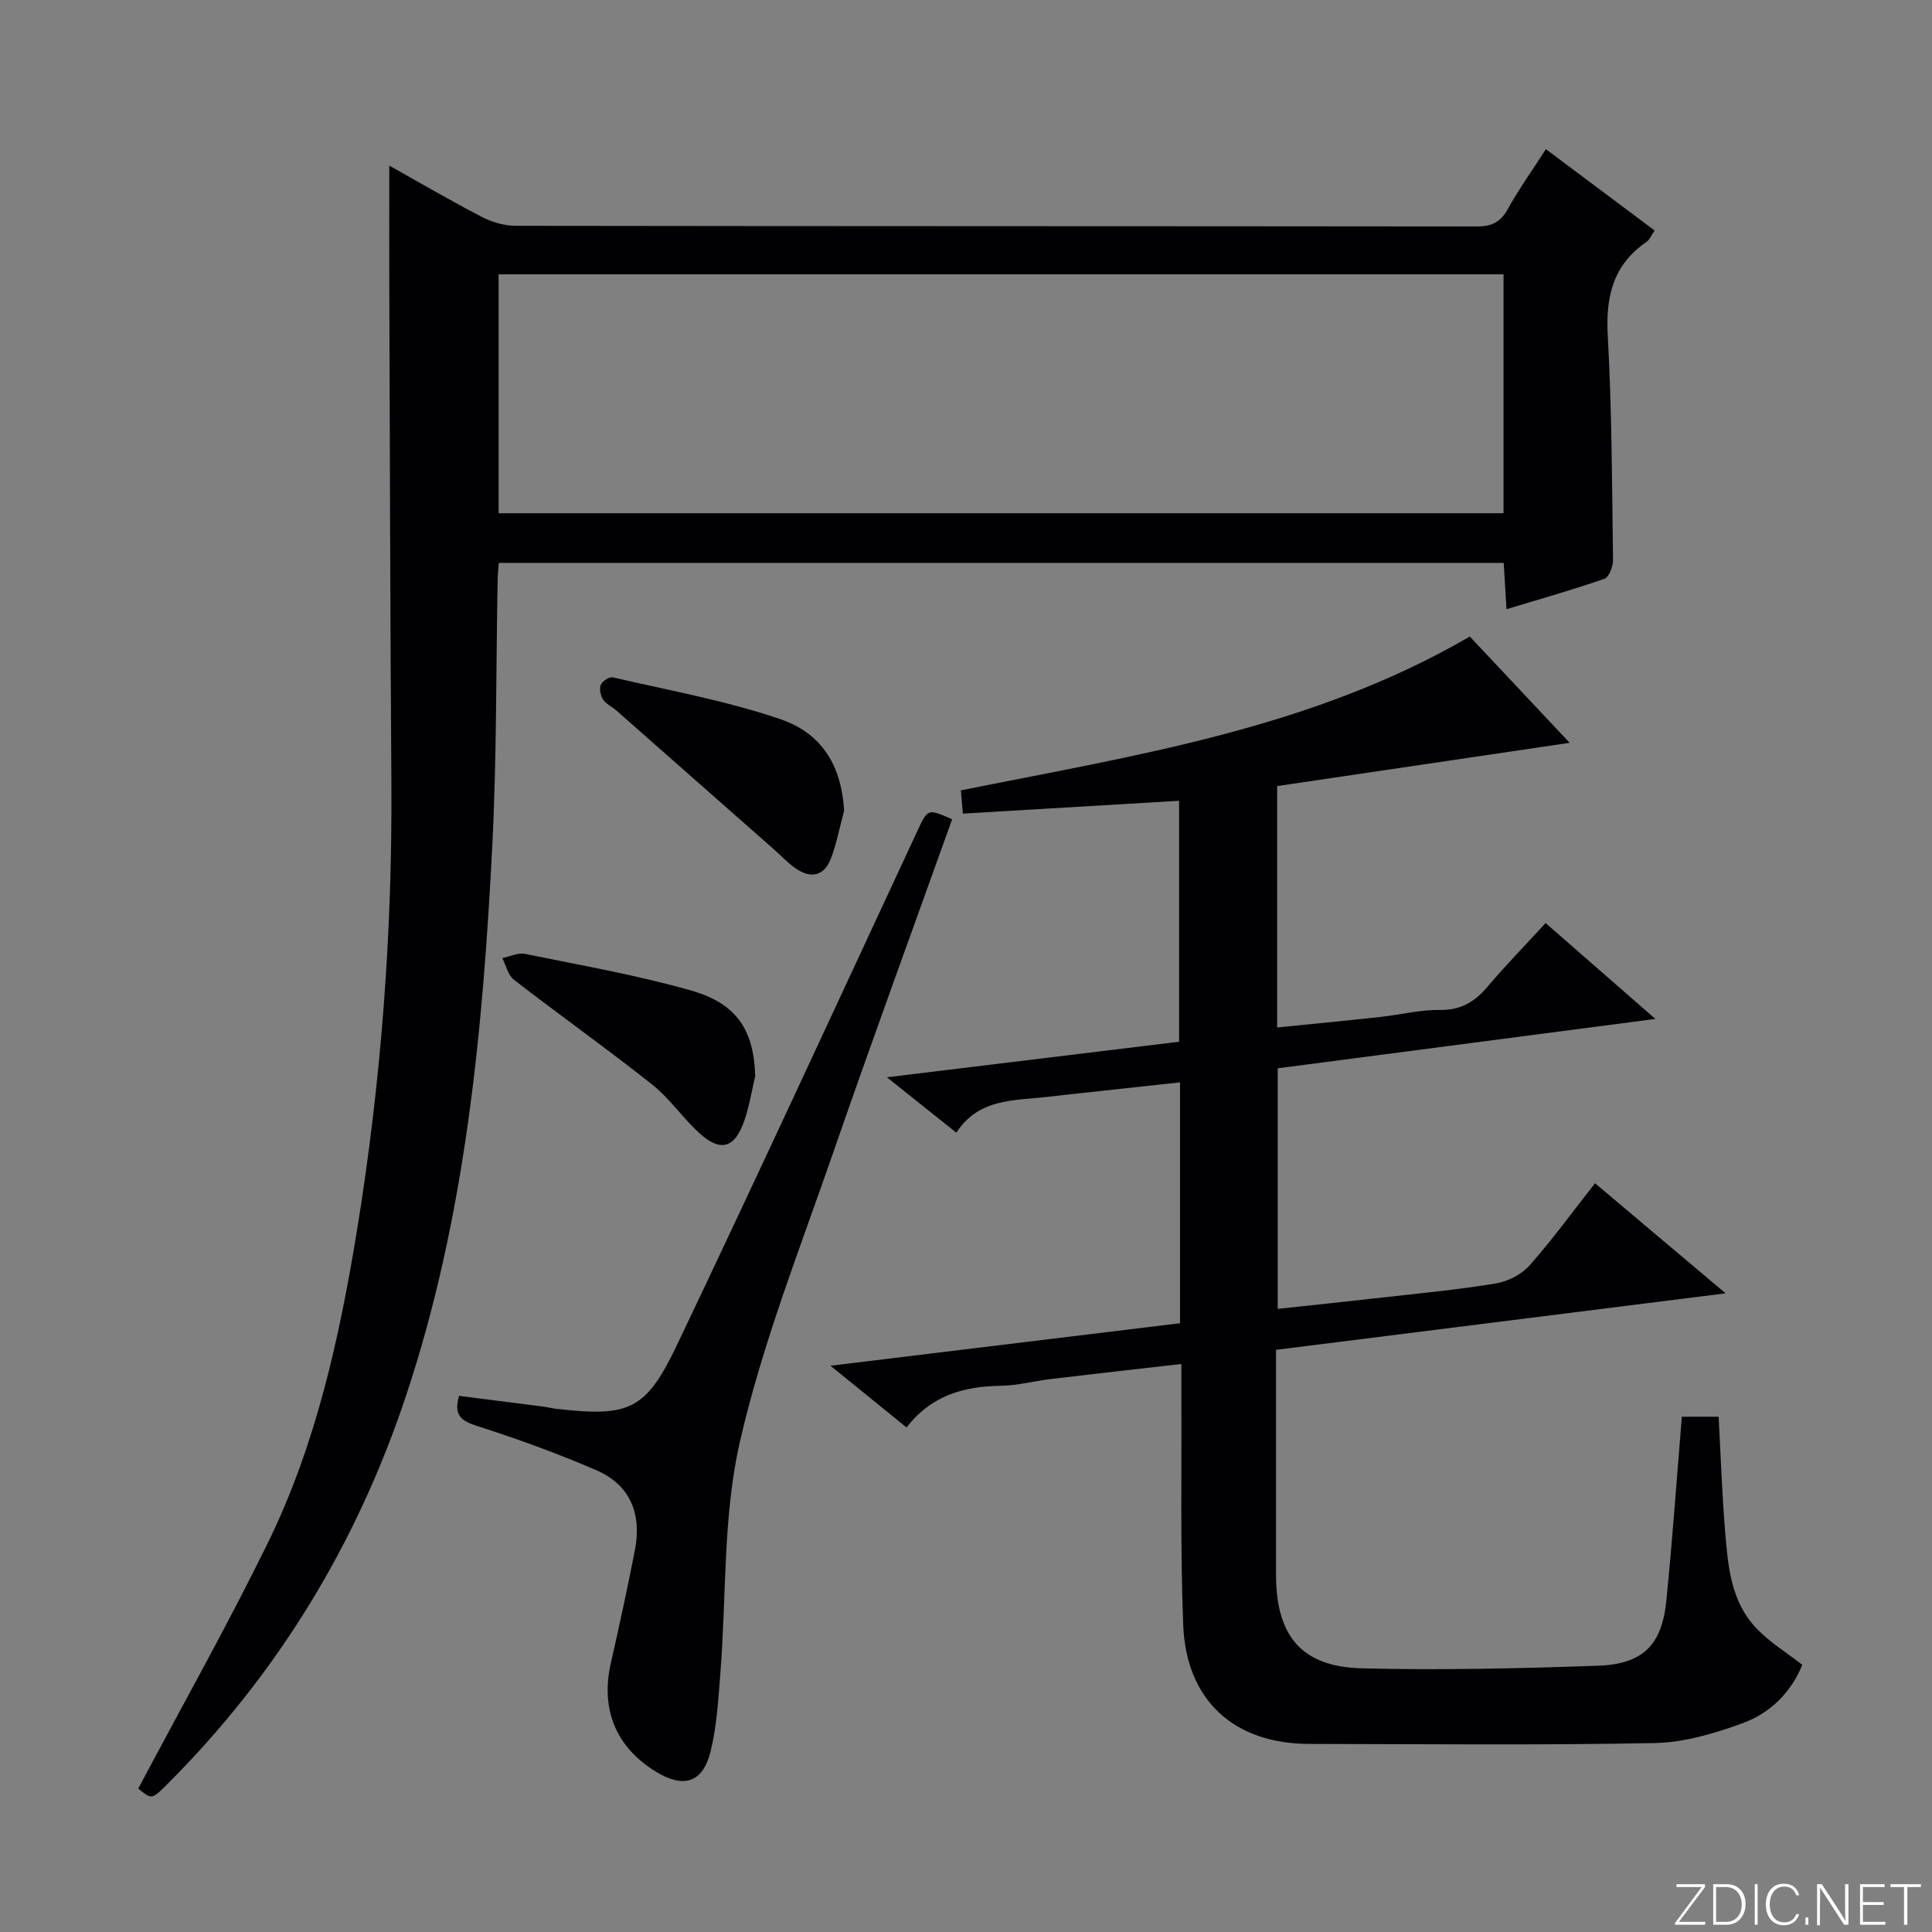 <svg enable-background="new 0 0 400 400" viewBox="0 0 400 400" xmlns="http://www.w3.org/2000/svg"><rect x="0" y="0" width="400" height="400" fill="#808080" stroke="none"/><g fill="#fbfcfa"><path d="m346.9 398 5.4-7.3h-5.2v-.6h5.9v.6l-5.4 7.2h5.5l-.1.6h-6.2v-.5z"/><path d="m354.7 390.1h2.8c2.3 0 3.9 1.6 3.9 4.1s-1.6 4.3-3.9 4.3h-2.8zm.6 7.8h2c2.2 0 3.3-1.6 3.3-3.6 0-1.8-1-3.6-3.3-3.6h-2z"/><path d="m363.9 390.1v8.4h-.6v-8.4z"/><path d="m372.5 396.3c-.4 1.3-1.4 2.3-3.2 2.3-2.4 0-3.7-1.9-3.7-4.3 0-2.3 1.2-4.3 3.7-4.3 1.8 0 2.9 1 3.2 2.4h-.6c-.4-1.1-1.1-1.8-2.5-1.8-2.1 0-3 1.9-3 3.7s.9 3.7 3 3.7c1.4 0 2.1-.7 2.5-1.7z"/><path d="m373.8 398.5v-1.5h.6v1.5z"/><path d="m376.2 398.5v-8.4h1c1.3 2 4.4 6.7 4.9 7.6-.1-1.2-.1-2.4-.1-3.8v-3.8h.7v8.4h-.9c-1.2-1.9-4.4-6.8-5-7.7.1 1.1 0 2.3 0 3.9v3.9h-.6z"/><path d="m390 394.4h-4.3v3.5h4.7l-.1.6h-5.2v-8.4h5.1v.6h-4.5v3.1h4.3v.7z"/><path d="m394.2 390.7h-2.8v-.6h6.3v.6h-2.8v7.8h-.7z"/></g><path d="m28.62 370.31c9.09-17.14 18.39-33.66 26.73-50.65 10.04-20.44 14.9-42.51 18.55-64.86 5.01-30.76 7.35-61.71 7.13-92.87-.24-34.28-.31-68.57-.43-102.85-.03-8.07 0-16.14 0-24.79 6.45 3.61 12.72 7.28 19.16 10.62 2.11 1.09 4.68 1.84 7.03 1.84 66.32.1 132.63.06 198.95.14 3.02 0 4.88-.83 6.39-3.54 2.32-4.17 5.11-8.08 7.93-12.47 7.66 5.73 14.94 11.18 22.51 16.84-.63.9-.99 1.88-1.69 2.37-6.92 4.75-8.46 11.31-8.01 19.41.86 15.44.88 30.94 1.09 46.41.02 1.35-.83 3.58-1.79 3.92-6.54 2.28-13.23 4.17-20.27 6.3-.2-3.37-.37-6.3-.57-9.59-69.4 0-138.58 0-208.06 0-.09 1.26-.22 2.38-.24 3.5-.34 18.31-.18 36.64-1.1 54.92-1.96 38.54-5.55 76.91-17.81 113.85-10.23 30.82-26.68 57.87-49.73 80.83-2.97 2.94-3 2.91-5.77.67zm282.67-313.51c-69.67 0-138.84 0-208.06 0v49.46h208.06c0-16.56 0-32.8 0-49.46z" fill="#010103"/><path d="m373.14 344.68c-2.3 5.7-6.62 9.99-12.3 12.07-5.83 2.14-12.13 4.01-18.27 4.13-23.82.47-47.66.21-71.49.18-15.56-.01-25.51-8.99-26.11-24.66-.61-15.81-.3-31.65-.38-47.48-.01-1.97 0-3.94 0-6.52-9.35 1.07-18.18 2.05-27 3.11-3.46.41-6.9 1.35-10.36 1.4-7.64.1-14.41 1.98-19.54 8.63-5.05-4.1-9.78-7.94-15.75-12.78 24.95-3.04 48.63-5.92 72.37-8.8 0-16.87 0-33.14 0-49.87-7.89.86-15.45 1.67-23.02 2.5-1.49.16-2.97.34-4.45.51-6.87.79-14.21.25-18.84 7.41-4.73-3.77-8.97-7.15-14.38-11.47 20.83-2.53 40.43-4.92 60.5-7.36 0-16.44 0-32.79 0-49.89-14.82.88-29.53 1.75-44.77 2.66-.14-1.68-.27-3.24-.41-4.81 36.09-7.28 72.51-12.73 105.37-31.85 6.58 7 13.35 14.21 20.67 22-20.68 3.06-40.59 6.01-60.56 8.96v49.98c7.31-.74 14.34-1.41 21.36-2.18 4.12-.45 8.23-1.51 12.34-1.45 4.3.06 7.16-1.64 9.81-4.76 3.75-4.42 7.8-8.58 12.07-13.23 7.46 6.52 14.65 12.8 22.73 19.85-26.68 3.49-52.27 6.83-78.19 10.22v49.81c7.49-.81 14.71-1.56 21.93-2.38 7.75-.88 15.53-1.61 23.22-2.89 2.5-.42 5.33-1.85 6.99-3.73 4.72-5.33 8.92-11.12 13.55-17.01 8.89 7.49 17.49 14.74 27.04 22.79-31.58 3.97-62.08 7.81-93.08 11.7v23.64c0 7.67-.01 15.33 0 23 .02 12.59 5.29 18.98 17.73 19.3 16.3.41 32.63.03 48.93-.54 9.31-.33 13.21-4.29 14.14-13.39 1.27-12.56 2.14-25.17 3.22-38.16h7.61c.43 7.86.69 15.64 1.32 23.39.6 7.29 1.11 14.81 6.55 20.46 2.69 2.82 6.12 4.92 9.45 7.51z" fill="#010103"/><path d="m197.13 169.62c-8.19 22.9-16.58 45.76-24.54 68.77-6.88 19.89-14.7 39.62-19.39 60.05-3.56 15.5-2.78 31.99-4.06 48.02-.43 5.43-.73 10.97-2.04 16.22-1.6 6.42-5.57 7.61-11.2 4.19-8.4-5.1-11.62-12.98-9.42-22.61 1.77-7.75 3.45-15.52 4.97-23.33 1.44-7.38-.89-13.45-7.93-16.51-8.03-3.49-16.32-6.48-24.66-9.16-3.32-1.06-5-2.18-3.81-6.26 5.8.74 11.65 1.48 17.49 2.23.82.11 1.63.33 2.46.43 15.22 1.75 18.67.42 25.19-13.25 16.79-35.24 33.13-70.69 49.61-106.08 2.29-4.93 2.17-4.98 7.33-2.71z" fill="#010103"/><path d="m156.36 222.81c-.72 3.04-1.22 6.16-2.22 9.11-1.99 5.87-4.98 6.71-9.48 2.56-3.41-3.14-6.09-7.14-9.7-9.99-9.36-7.41-19.1-14.33-28.55-21.63-1.23-.95-1.63-2.97-2.42-4.49 1.57-.32 3.26-1.18 4.71-.88 11.5 2.35 23.11 4.38 34.38 7.58 9.6 2.74 13 8.33 13.28 17.74z" fill="#010103"/><path d="m174.77 167.81c-.89 3.32-1.53 6.74-2.74 9.94-1.34 3.55-4.08 4.24-7.2 2.11-1.76-1.21-3.24-2.82-4.86-4.24-10.81-9.53-21.61-19.06-32.43-28.58-.87-.77-2.08-1.28-2.67-2.2-.53-.82-.84-2.22-.49-3.05.32-.76 1.78-1.71 2.5-1.55 11.57 2.69 23.35 4.81 34.56 8.61 9.07 3.07 12.75 9.98 13.33 18.96z" fill="#010103"/></svg>